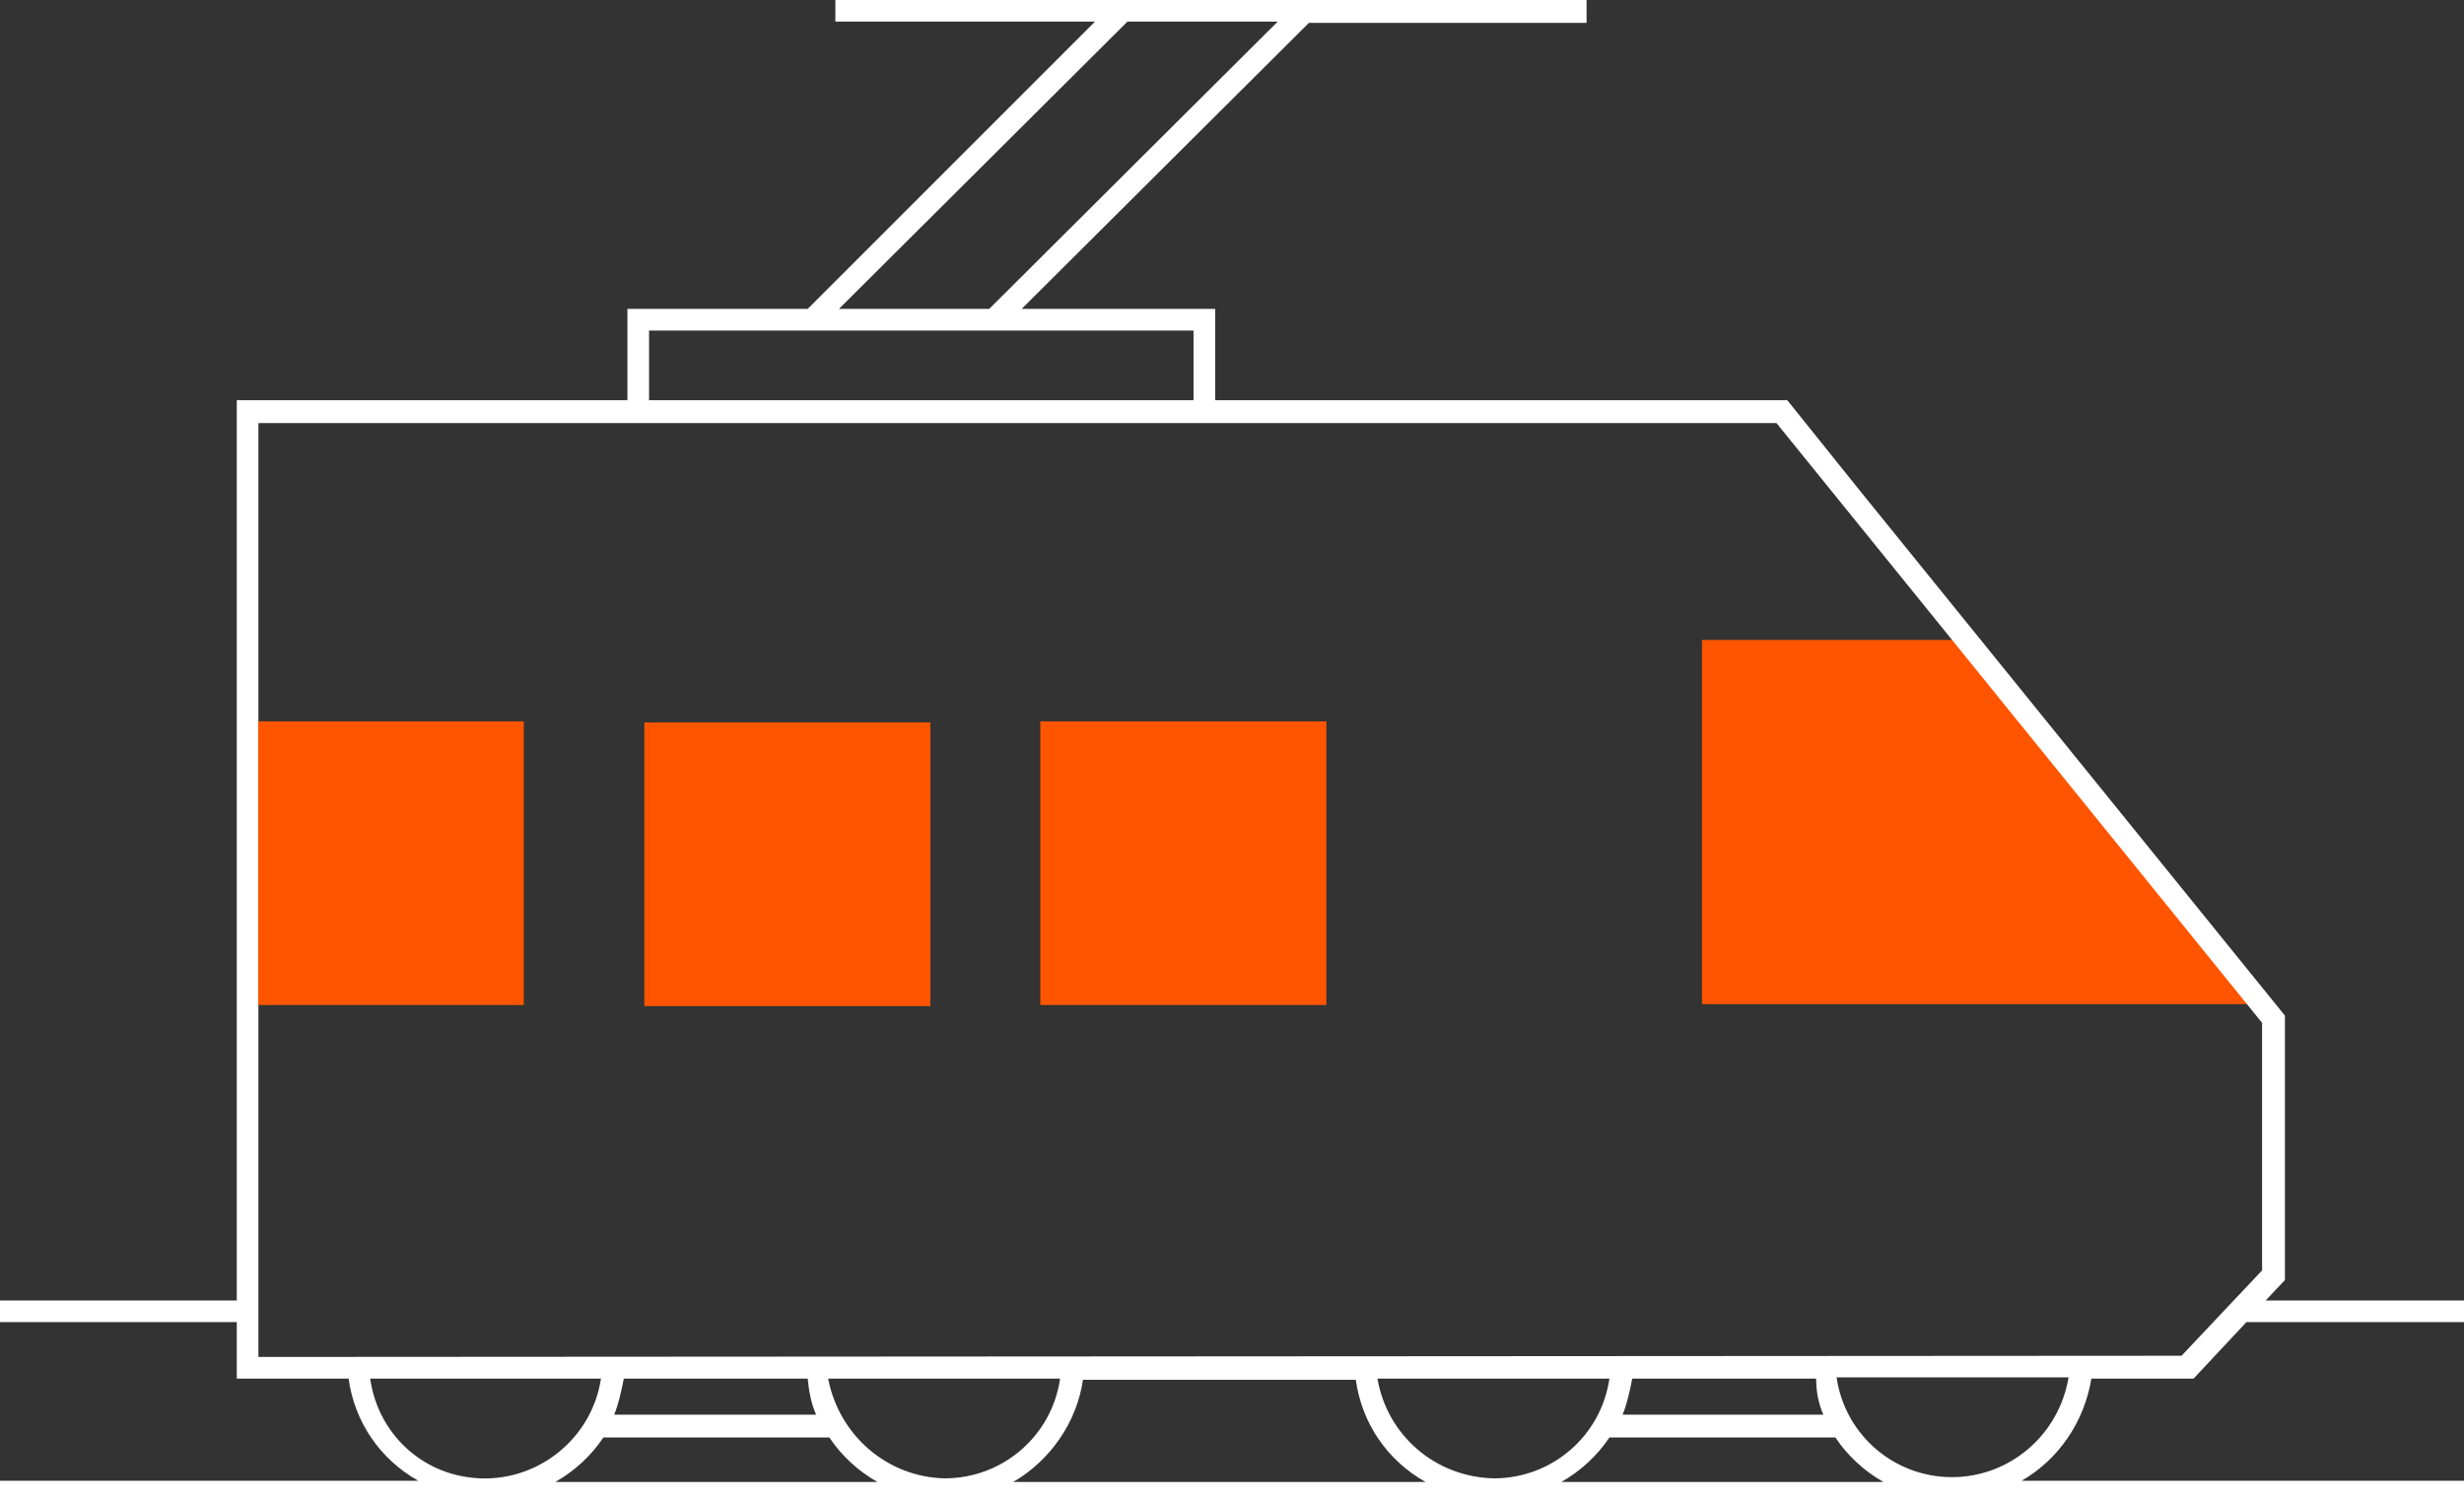 <svg xmlns="http://www.w3.org/2000/svg" xmlns:xlink="http://www.w3.org/1999/xlink" id="Railway_x2B_Road" x="0px" y="0px" viewBox="0 0 205 125" style="enable-background:new 0 0 205 125;" xml:space="preserve">
<rect x="0" y="0" width="205" height="125" fill="#333333" stroke="none"/>
<style type="text/css">
	.st0{fill:#FF5500;}
	.st1{fill:#FFFFFF;}
</style>
<g id="Gruppe_276" transform="translate(53.808 60.308)">
	<rect id="Rechteck_172" x="-0.2" y="-0.2" class="st0" width="23.8" height="23.6"></rect>
</g>
<g id="Gruppe_277" transform="translate(86.851 60.218)">
	<rect id="Rechteck_173" x="-0.3" y="-0.2" class="st0" width="23.8" height="23.6"></rect>
</g>
<g id="Gruppe_278" transform="translate(142.103 53.447)">
	<path id="Pfad_156" class="st0" d="M20.4-0.2H-0.5v30.3H45L20.4-0.2"></path>
</g>
<path id="Pfad_157" class="st1" d="M174,114.7h8.5l4.4-4.7H205v-1.8h-16.5l1.6-1.7v-22l-35.3-43.6l-6.1-7.6h-47.6v-7.6H85l23.9-23.8  H132V0H69.5v1.8h21.6L67.2,25.7h-15v7.6H19.7v74.9H0v1.8h19.7v4.7H29c0.5,3.6,2.6,6.7,5.8,8.5H0v1.8h205v-1.8h-36.8  C171.3,121.4,173.4,118.3,174,114.7z M93.8,1.8h12.5L82.3,25.7H69.8L93.8,1.8z M54,27.5h45.3v5.8H54L54,27.5z M21.5,112.9V35.2  h126.3l40.4,49.9v20.6l-6.7,7.1L21.5,112.9z M151.7,117.7H135c0.4-1,0.6-2,0.8-3h15.3C151.1,115.8,151.3,116.8,151.7,117.7  L151.7,117.7z M67.9,117.7H51.1c0.4-1,0.6-2,0.8-3h15.3C67.3,115.8,67.5,116.8,67.9,117.7L67.9,117.7z M30.8,114.7H50  c-0.8,5.3-5.8,9-11.1,8.2C34.7,122.3,31.4,119,30.8,114.7L30.8,114.7z M46.2,123.3c1.6-0.9,3-2.2,4-3.7h18.8c1,1.5,2.4,2.8,4,3.7  H46.2z M68.9,114.7h19.3c-0.7,4.8-4.8,8.3-9.6,8.3C73.8,122.9,69.8,119.4,68.9,114.7L68.9,114.7z M84.3,123.3c3.1-1.8,5.3-5,5.8-8.5  h22.7c0.5,3.6,2.6,6.7,5.8,8.5H84.3z M114.6,114.7h19.3c-0.7,4.8-4.8,8.3-9.6,8.3C119.4,122.9,115.4,119.4,114.6,114.7L114.6,114.7z   M129.9,123.3c1.6-0.9,3-2.2,4-3.7h18.8c1,1.5,2.4,2.8,4,3.7H129.9z M162.4,122.9c-4.8,0-8.9-3.5-9.6-8.3h19.3  C171.3,119.4,167.2,122.9,162.4,122.9L162.4,122.9z"></path>
<g id="Gruppe_279" transform="translate(21.577 60.218)">
	<rect id="Rechteck_174" x="-0.1" y="-0.2" class="st0" width="22.1" height="23.6"></rect>
</g>
</svg>